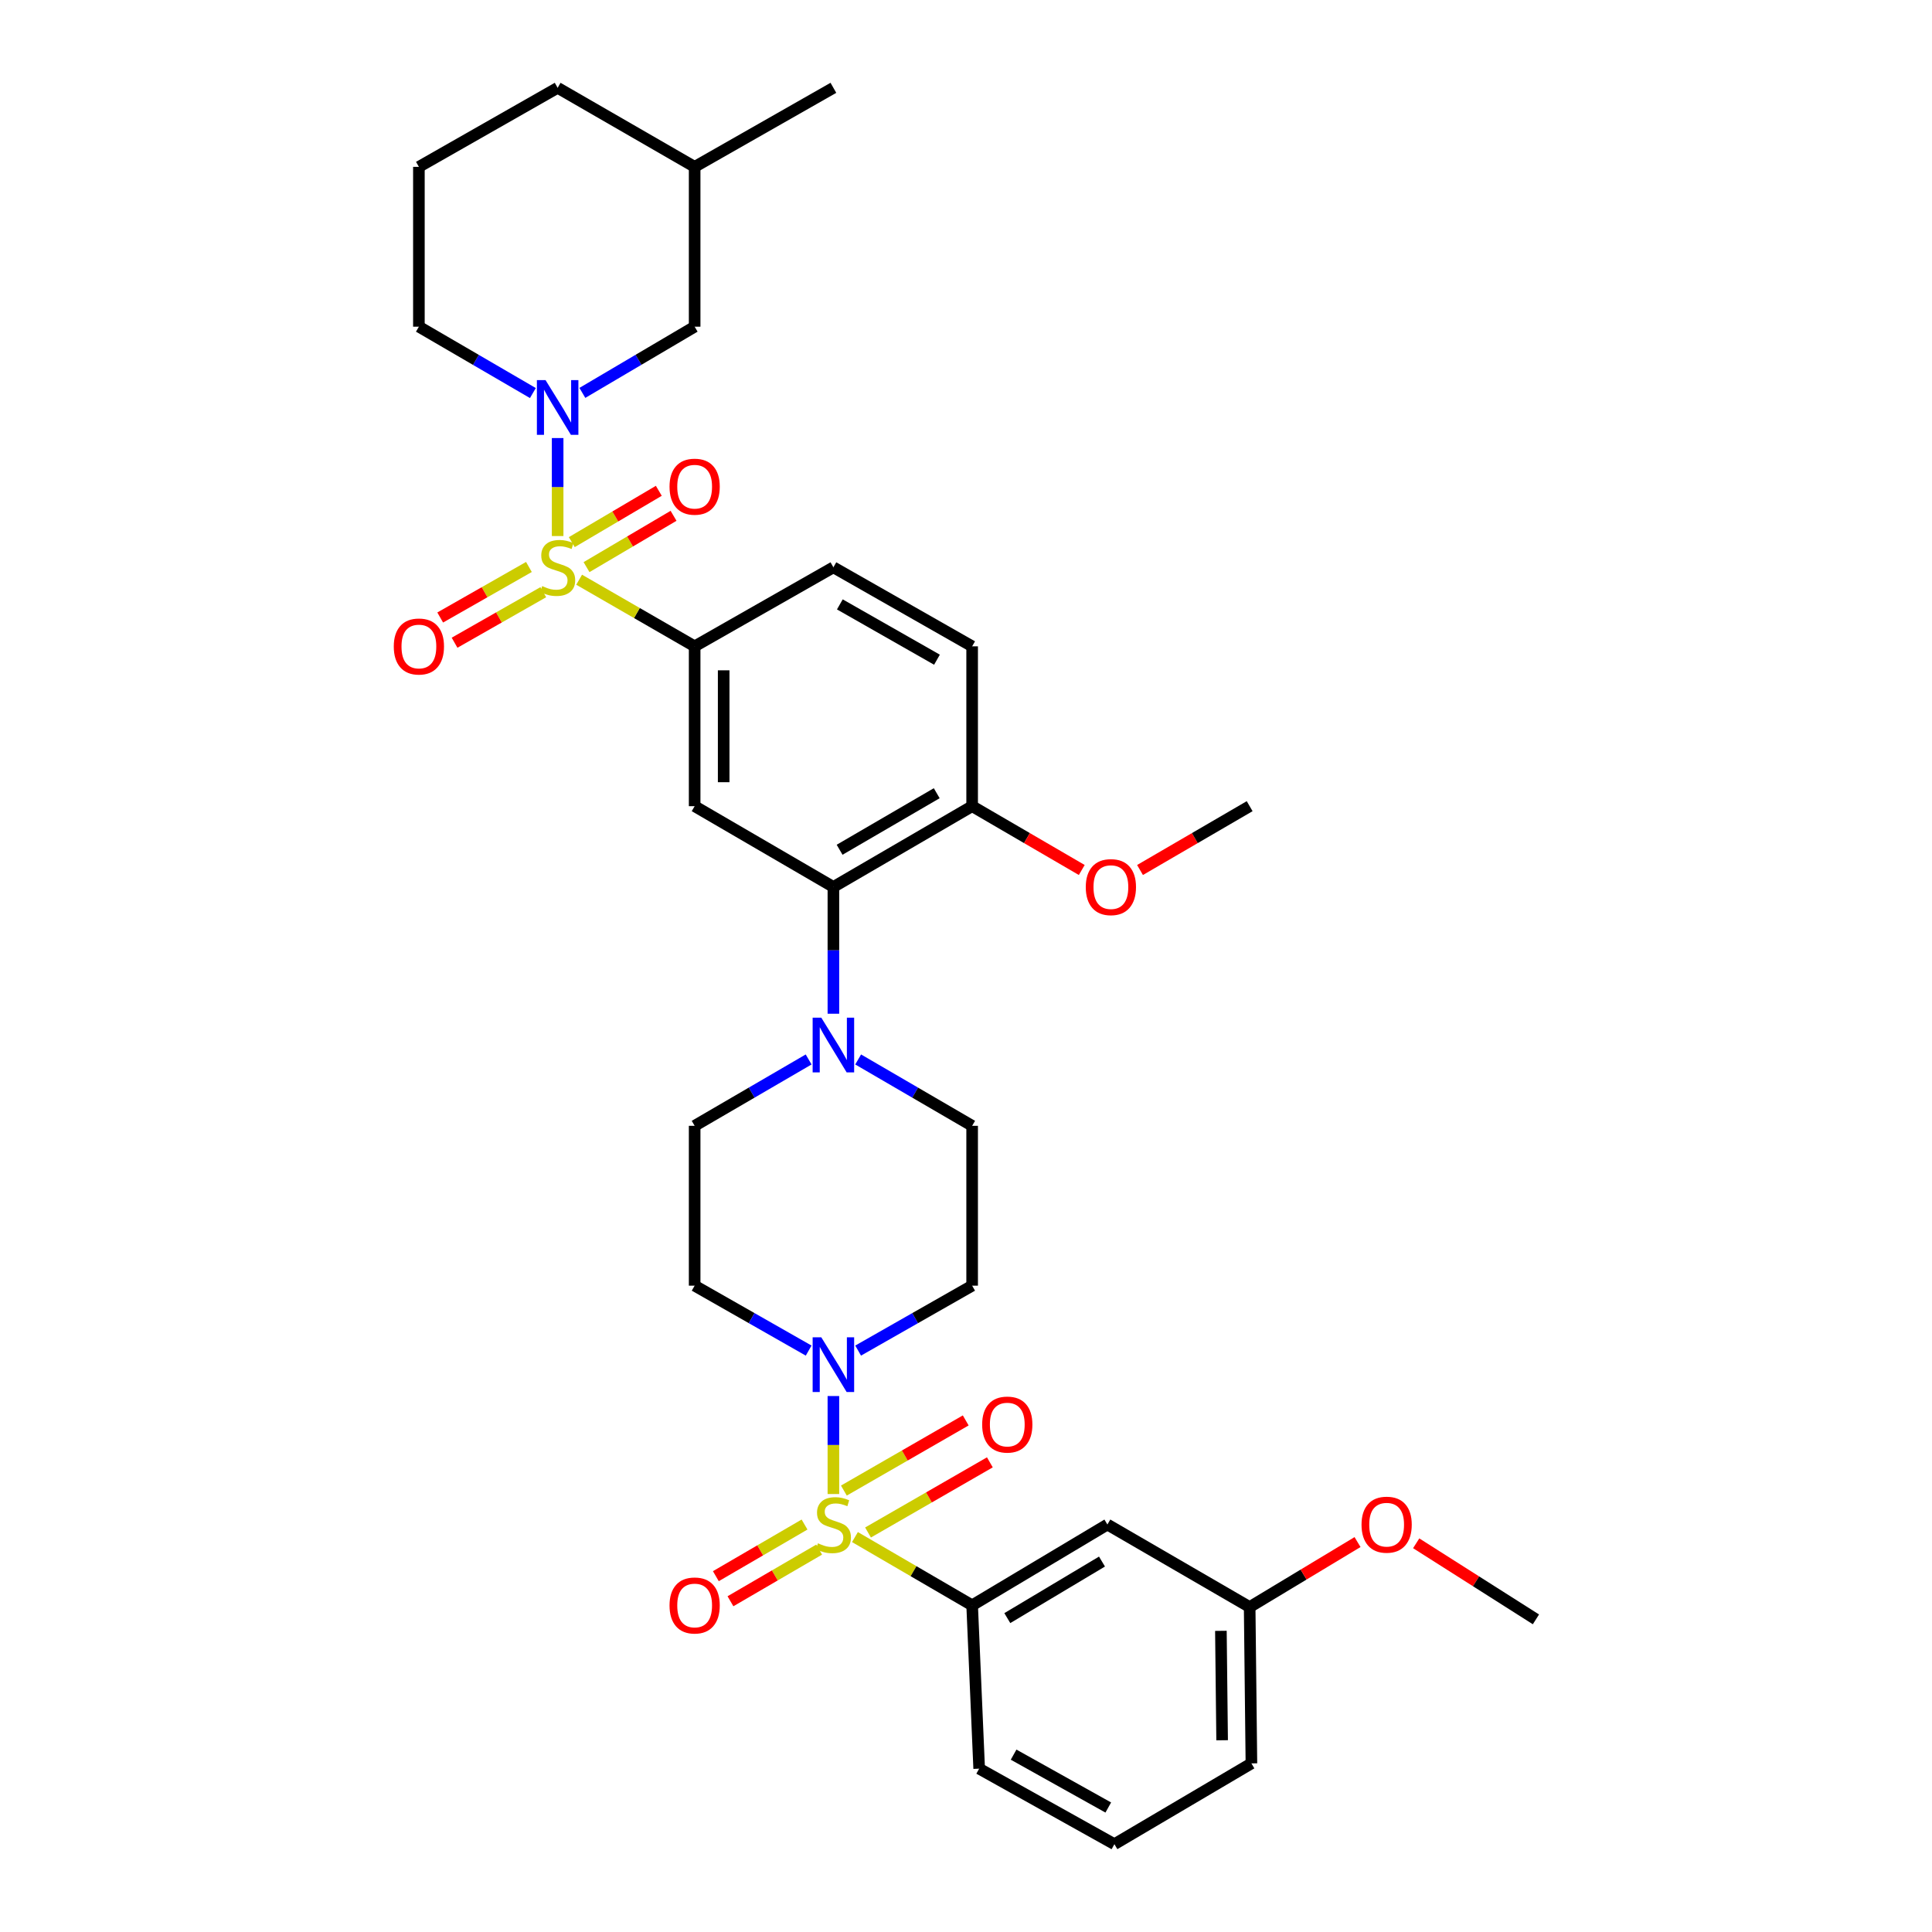 <?xml version='1.0' encoding='iso-8859-1'?>
<svg version='1.1' baseProfile='full'
              xmlns='http://www.w3.org/2000/svg'
                      xmlns:rdkit='http://www.rdkit.org/xml'
                      xmlns:xlink='http://www.w3.org/1999/xlink'
                  xml:space='preserve'
width='1000px' height='1000px' viewBox='0 0 1000 1000'>
<!-- END OF HEADER -->
<rect style='opacity:1.0;fill:#FFFFFF;stroke:none' width='1000' height='1000' x='0' y='0'> </rect>
<path class='bond-0' d='M 359.549,334.545 L 359.549,417.276' style='fill:none;fill-rule:evenodd;stroke:#000000;stroke-width:6px;stroke-linecap:butt;stroke-linejoin:miter;stroke-opacity:1' />
<path class='bond-0' d='M 374.571,346.954 L 374.571,404.867' style='fill:none;fill-rule:evenodd;stroke:#000000;stroke-width:6px;stroke-linecap:butt;stroke-linejoin:miter;stroke-opacity:1' />
<path class='bond-1' d='M 359.549,334.545 L 431.364,293.642' style='fill:none;fill-rule:evenodd;stroke:#000000;stroke-width:6px;stroke-linecap:butt;stroke-linejoin:miter;stroke-opacity:1' />
<path class='bond-2' d='M 359.549,334.545 L 329.655,317.302' style='fill:none;fill-rule:evenodd;stroke:#000000;stroke-width:6px;stroke-linecap:butt;stroke-linejoin:miter;stroke-opacity:1' />
<path class='bond-2' d='M 329.655,317.302 L 299.761,300.06' style='fill:none;fill-rule:evenodd;stroke:#CCCC00;stroke-width:6px;stroke-linecap:butt;stroke-linejoin:miter;stroke-opacity:1' />
<path class='bond-3' d='M 359.549,417.276 L 431.364,459.089' style='fill:none;fill-rule:evenodd;stroke:#000000;stroke-width:6px;stroke-linecap:butt;stroke-linejoin:miter;stroke-opacity:1' />
<path class='bond-4' d='M 431.364,459.089 L 503.18,417.276' style='fill:none;fill-rule:evenodd;stroke:#000000;stroke-width:6px;stroke-linecap:butt;stroke-linejoin:miter;stroke-opacity:1' />
<path class='bond-4' d='M 434.578,439.835 L 484.849,410.566' style='fill:none;fill-rule:evenodd;stroke:#000000;stroke-width:6px;stroke-linecap:butt;stroke-linejoin:miter;stroke-opacity:1' />
<path class='bond-5' d='M 431.364,459.089 L 431.364,491.897' style='fill:none;fill-rule:evenodd;stroke:#000000;stroke-width:6px;stroke-linecap:butt;stroke-linejoin:miter;stroke-opacity:1' />
<path class='bond-5' d='M 431.364,491.897 L 431.364,524.706' style='fill:none;fill-rule:evenodd;stroke:#0000FF;stroke-width:6px;stroke-linecap:butt;stroke-linejoin:miter;stroke-opacity:1' />
<path class='bond-6' d='M 503.18,417.276 L 503.18,334.545' style='fill:none;fill-rule:evenodd;stroke:#000000;stroke-width:6px;stroke-linecap:butt;stroke-linejoin:miter;stroke-opacity:1' />
<path class='bond-7' d='M 503.18,417.276 L 531.549,433.793' style='fill:none;fill-rule:evenodd;stroke:#000000;stroke-width:6px;stroke-linecap:butt;stroke-linejoin:miter;stroke-opacity:1' />
<path class='bond-7' d='M 531.549,433.793 L 559.918,450.31' style='fill:none;fill-rule:evenodd;stroke:#FF0000;stroke-width:6px;stroke-linecap:butt;stroke-linejoin:miter;stroke-opacity:1' />
<path class='bond-8' d='M 503.18,334.545 L 431.364,293.642' style='fill:none;fill-rule:evenodd;stroke:#000000;stroke-width:6px;stroke-linecap:butt;stroke-linejoin:miter;stroke-opacity:1' />
<path class='bond-8' d='M 484.973,341.463 L 434.702,312.831' style='fill:none;fill-rule:evenodd;stroke:#000000;stroke-width:6px;stroke-linecap:butt;stroke-linejoin:miter;stroke-opacity:1' />
<path class='bond-9' d='M 273.771,293.463 L 250.809,306.541' style='fill:none;fill-rule:evenodd;stroke:#CCCC00;stroke-width:6px;stroke-linecap:butt;stroke-linejoin:miter;stroke-opacity:1' />
<path class='bond-9' d='M 250.809,306.541 L 227.847,319.619' style='fill:none;fill-rule:evenodd;stroke:#FF0000;stroke-width:6px;stroke-linecap:butt;stroke-linejoin:miter;stroke-opacity:1' />
<path class='bond-9' d='M 281.206,306.517 L 258.244,319.595' style='fill:none;fill-rule:evenodd;stroke:#CCCC00;stroke-width:6px;stroke-linecap:butt;stroke-linejoin:miter;stroke-opacity:1' />
<path class='bond-9' d='M 258.244,319.595 L 235.282,332.673' style='fill:none;fill-rule:evenodd;stroke:#FF0000;stroke-width:6px;stroke-linecap:butt;stroke-linejoin:miter;stroke-opacity:1' />
<path class='bond-10' d='M 288.635,277.454 L 288.635,252.094' style='fill:none;fill-rule:evenodd;stroke:#CCCC00;stroke-width:6px;stroke-linecap:butt;stroke-linejoin:miter;stroke-opacity:1' />
<path class='bond-10' d='M 288.635,252.094 L 288.635,226.734' style='fill:none;fill-rule:evenodd;stroke:#0000FF;stroke-width:6px;stroke-linecap:butt;stroke-linejoin:miter;stroke-opacity:1' />
<path class='bond-11' d='M 303.588,293.543 L 326.109,280.262' style='fill:none;fill-rule:evenodd;stroke:#CCCC00;stroke-width:6px;stroke-linecap:butt;stroke-linejoin:miter;stroke-opacity:1' />
<path class='bond-11' d='M 326.109,280.262 L 348.63,266.981' style='fill:none;fill-rule:evenodd;stroke:#FF0000;stroke-width:6px;stroke-linecap:butt;stroke-linejoin:miter;stroke-opacity:1' />
<path class='bond-11' d='M 295.957,280.603 L 318.478,267.322' style='fill:none;fill-rule:evenodd;stroke:#CCCC00;stroke-width:6px;stroke-linecap:butt;stroke-linejoin:miter;stroke-opacity:1' />
<path class='bond-11' d='M 318.478,267.322 L 340.998,254.041' style='fill:none;fill-rule:evenodd;stroke:#FF0000;stroke-width:6px;stroke-linecap:butt;stroke-linejoin:miter;stroke-opacity:1' />
<path class='bond-12' d='M 275.817,203.446 L 246.318,186.267' style='fill:none;fill-rule:evenodd;stroke:#0000FF;stroke-width:6px;stroke-linecap:butt;stroke-linejoin:miter;stroke-opacity:1' />
<path class='bond-12' d='M 246.318,186.267 L 216.819,169.089' style='fill:none;fill-rule:evenodd;stroke:#000000;stroke-width:6px;stroke-linecap:butt;stroke-linejoin:miter;stroke-opacity:1' />
<path class='bond-13' d='M 301.433,203.362 L 330.491,186.226' style='fill:none;fill-rule:evenodd;stroke:#0000FF;stroke-width:6px;stroke-linecap:butt;stroke-linejoin:miter;stroke-opacity:1' />
<path class='bond-13' d='M 330.491,186.226 L 359.549,169.089' style='fill:none;fill-rule:evenodd;stroke:#000000;stroke-width:6px;stroke-linecap:butt;stroke-linejoin:miter;stroke-opacity:1' />
<path class='bond-14' d='M 590.073,450.311 L 618.446,433.794' style='fill:none;fill-rule:evenodd;stroke:#FF0000;stroke-width:6px;stroke-linecap:butt;stroke-linejoin:miter;stroke-opacity:1' />
<path class='bond-14' d='M 618.446,433.794 L 646.82,417.276' style='fill:none;fill-rule:evenodd;stroke:#000000;stroke-width:6px;stroke-linecap:butt;stroke-linejoin:miter;stroke-opacity:1' />
<path class='bond-15' d='M 418.547,548.374 L 389.048,565.549' style='fill:none;fill-rule:evenodd;stroke:#0000FF;stroke-width:6px;stroke-linecap:butt;stroke-linejoin:miter;stroke-opacity:1' />
<path class='bond-15' d='M 389.048,565.549 L 359.549,582.724' style='fill:none;fill-rule:evenodd;stroke:#000000;stroke-width:6px;stroke-linecap:butt;stroke-linejoin:miter;stroke-opacity:1' />
<path class='bond-16' d='M 444.182,548.374 L 473.681,565.549' style='fill:none;fill-rule:evenodd;stroke:#0000FF;stroke-width:6px;stroke-linecap:butt;stroke-linejoin:miter;stroke-opacity:1' />
<path class='bond-16' d='M 473.681,565.549 L 503.18,582.724' style='fill:none;fill-rule:evenodd;stroke:#000000;stroke-width:6px;stroke-linecap:butt;stroke-linejoin:miter;stroke-opacity:1' />
<path class='bond-17' d='M 359.549,582.724 L 359.549,665.455' style='fill:none;fill-rule:evenodd;stroke:#000000;stroke-width:6px;stroke-linecap:butt;stroke-linejoin:miter;stroke-opacity:1' />
<path class='bond-18' d='M 359.549,665.455 L 389.054,682.26' style='fill:none;fill-rule:evenodd;stroke:#000000;stroke-width:6px;stroke-linecap:butt;stroke-linejoin:miter;stroke-opacity:1' />
<path class='bond-18' d='M 389.054,682.26 L 418.558,699.064' style='fill:none;fill-rule:evenodd;stroke:#0000FF;stroke-width:6px;stroke-linecap:butt;stroke-linejoin:miter;stroke-opacity:1' />
<path class='bond-19' d='M 444.171,699.064 L 473.675,682.26' style='fill:none;fill-rule:evenodd;stroke:#0000FF;stroke-width:6px;stroke-linecap:butt;stroke-linejoin:miter;stroke-opacity:1' />
<path class='bond-19' d='M 473.675,682.26 L 503.18,665.455' style='fill:none;fill-rule:evenodd;stroke:#000000;stroke-width:6px;stroke-linecap:butt;stroke-linejoin:miter;stroke-opacity:1' />
<path class='bond-20' d='M 431.364,722.586 L 431.364,747.947' style='fill:none;fill-rule:evenodd;stroke:#0000FF;stroke-width:6px;stroke-linecap:butt;stroke-linejoin:miter;stroke-opacity:1' />
<path class='bond-20' d='M 431.364,747.947 L 431.364,773.307' style='fill:none;fill-rule:evenodd;stroke:#CCCC00;stroke-width:6px;stroke-linecap:butt;stroke-linejoin:miter;stroke-opacity:1' />
<path class='bond-21' d='M 503.18,665.455 L 503.18,582.724' style='fill:none;fill-rule:evenodd;stroke:#000000;stroke-width:6px;stroke-linecap:butt;stroke-linejoin:miter;stroke-opacity:1' />
<path class='bond-22' d='M 416.427,789.097 L 393.475,802.462' style='fill:none;fill-rule:evenodd;stroke:#CCCC00;stroke-width:6px;stroke-linecap:butt;stroke-linejoin:miter;stroke-opacity:1' />
<path class='bond-22' d='M 393.475,802.462 L 370.524,815.828' style='fill:none;fill-rule:evenodd;stroke:#FF0000;stroke-width:6px;stroke-linecap:butt;stroke-linejoin:miter;stroke-opacity:1' />
<path class='bond-22' d='M 423.987,802.078 L 401.035,815.444' style='fill:none;fill-rule:evenodd;stroke:#CCCC00;stroke-width:6px;stroke-linecap:butt;stroke-linejoin:miter;stroke-opacity:1' />
<path class='bond-22' d='M 401.035,815.444 L 378.084,828.809' style='fill:none;fill-rule:evenodd;stroke:#FF0000;stroke-width:6px;stroke-linecap:butt;stroke-linejoin:miter;stroke-opacity:1' />
<path class='bond-23' d='M 449.287,793.216 L 480.82,775.061' style='fill:none;fill-rule:evenodd;stroke:#CCCC00;stroke-width:6px;stroke-linecap:butt;stroke-linejoin:miter;stroke-opacity:1' />
<path class='bond-23' d='M 480.82,775.061 L 512.352,756.906' style='fill:none;fill-rule:evenodd;stroke:#FF0000;stroke-width:6px;stroke-linecap:butt;stroke-linejoin:miter;stroke-opacity:1' />
<path class='bond-23' d='M 436.794,771.518 L 468.327,753.363' style='fill:none;fill-rule:evenodd;stroke:#CCCC00;stroke-width:6px;stroke-linecap:butt;stroke-linejoin:miter;stroke-opacity:1' />
<path class='bond-23' d='M 468.327,753.363 L 499.86,735.208' style='fill:none;fill-rule:evenodd;stroke:#FF0000;stroke-width:6px;stroke-linecap:butt;stroke-linejoin:miter;stroke-opacity:1' />
<path class='bond-24' d='M 442.522,795.588 L 472.851,813.249' style='fill:none;fill-rule:evenodd;stroke:#CCCC00;stroke-width:6px;stroke-linecap:butt;stroke-linejoin:miter;stroke-opacity:1' />
<path class='bond-24' d='M 472.851,813.249 L 503.18,830.911' style='fill:none;fill-rule:evenodd;stroke:#000000;stroke-width:6px;stroke-linecap:butt;stroke-linejoin:miter;stroke-opacity:1' />
<path class='bond-25' d='M 503.18,830.911 L 573.185,789.09' style='fill:none;fill-rule:evenodd;stroke:#000000;stroke-width:6px;stroke-linecap:butt;stroke-linejoin:miter;stroke-opacity:1' />
<path class='bond-25' d='M 521.385,837.534 L 570.388,808.26' style='fill:none;fill-rule:evenodd;stroke:#000000;stroke-width:6px;stroke-linecap:butt;stroke-linejoin:miter;stroke-opacity:1' />
<path class='bond-26' d='M 503.18,830.911 L 506.819,915.454' style='fill:none;fill-rule:evenodd;stroke:#000000;stroke-width:6px;stroke-linecap:butt;stroke-linejoin:miter;stroke-opacity:1' />
<path class='bond-27' d='M 573.185,789.09 L 646.82,831.812' style='fill:none;fill-rule:evenodd;stroke:#000000;stroke-width:6px;stroke-linecap:butt;stroke-linejoin:miter;stroke-opacity:1' />
<path class='bond-28' d='M 359.549,169.089 L 359.549,86.366' style='fill:none;fill-rule:evenodd;stroke:#000000;stroke-width:6px;stroke-linecap:butt;stroke-linejoin:miter;stroke-opacity:1' />
<path class='bond-29' d='M 216.819,169.089 L 216.819,86.366' style='fill:none;fill-rule:evenodd;stroke:#000000;stroke-width:6px;stroke-linecap:butt;stroke-linejoin:miter;stroke-opacity:1' />
<path class='bond-30' d='M 288.635,45.455 L 216.819,86.366' style='fill:none;fill-rule:evenodd;stroke:#000000;stroke-width:6px;stroke-linecap:butt;stroke-linejoin:miter;stroke-opacity:1' />
<path class='bond-31' d='M 288.635,45.455 L 359.549,86.366' style='fill:none;fill-rule:evenodd;stroke:#000000;stroke-width:6px;stroke-linecap:butt;stroke-linejoin:miter;stroke-opacity:1' />
<path class='bond-32' d='M 359.549,86.366 L 431.364,45.455' style='fill:none;fill-rule:evenodd;stroke:#000000;stroke-width:6px;stroke-linecap:butt;stroke-linejoin:miter;stroke-opacity:1' />
<path class='bond-33' d='M 506.819,915.454 L 576.815,954.545' style='fill:none;fill-rule:evenodd;stroke:#000000;stroke-width:6px;stroke-linecap:butt;stroke-linejoin:miter;stroke-opacity:1' />
<path class='bond-33' d='M 524.643,908.202 L 573.64,935.566' style='fill:none;fill-rule:evenodd;stroke:#000000;stroke-width:6px;stroke-linecap:butt;stroke-linejoin:miter;stroke-opacity:1' />
<path class='bond-34' d='M 646.82,831.812 L 647.729,912.725' style='fill:none;fill-rule:evenodd;stroke:#000000;stroke-width:6px;stroke-linecap:butt;stroke-linejoin:miter;stroke-opacity:1' />
<path class='bond-34' d='M 631.934,844.118 L 632.571,900.757' style='fill:none;fill-rule:evenodd;stroke:#000000;stroke-width:6px;stroke-linecap:butt;stroke-linejoin:miter;stroke-opacity:1' />
<path class='bond-35' d='M 646.82,831.812 L 674.738,814.991' style='fill:none;fill-rule:evenodd;stroke:#000000;stroke-width:6px;stroke-linecap:butt;stroke-linejoin:miter;stroke-opacity:1' />
<path class='bond-35' d='M 674.738,814.991 L 702.656,798.17' style='fill:none;fill-rule:evenodd;stroke:#FF0000;stroke-width:6px;stroke-linecap:butt;stroke-linejoin:miter;stroke-opacity:1' />
<path class='bond-36' d='M 576.815,954.545 L 647.729,912.725' style='fill:none;fill-rule:evenodd;stroke:#000000;stroke-width:6px;stroke-linecap:butt;stroke-linejoin:miter;stroke-opacity:1' />
<path class='bond-37' d='M 733.014,798.803 L 764.007,818.491' style='fill:none;fill-rule:evenodd;stroke:#FF0000;stroke-width:6px;stroke-linecap:butt;stroke-linejoin:miter;stroke-opacity:1' />
<path class='bond-37' d='M 764.007,818.491 L 794.999,838.18' style='fill:none;fill-rule:evenodd;stroke:#000000;stroke-width:6px;stroke-linecap:butt;stroke-linejoin:miter;stroke-opacity:1' />
<path  class='atom-6' d='M 280.635 303.362
Q 280.955 303.482, 282.275 304.042
Q 283.595 304.602, 285.035 304.962
Q 286.515 305.282, 287.955 305.282
Q 290.635 305.282, 292.195 304.002
Q 293.755 302.682, 293.755 300.402
Q 293.755 298.842, 292.955 297.882
Q 292.195 296.922, 290.995 296.402
Q 289.795 295.882, 287.795 295.282
Q 285.275 294.522, 283.755 293.802
Q 282.275 293.082, 281.195 291.562
Q 280.155 290.042, 280.155 287.482
Q 280.155 283.922, 282.555 281.722
Q 284.995 279.522, 289.795 279.522
Q 293.075 279.522, 296.795 281.082
L 295.875 284.162
Q 292.475 282.762, 289.915 282.762
Q 287.155 282.762, 285.635 283.922
Q 284.115 285.042, 284.155 287.002
Q 284.155 288.522, 284.915 289.442
Q 285.715 290.362, 286.835 290.882
Q 287.995 291.402, 289.915 292.002
Q 292.475 292.802, 293.995 293.602
Q 295.515 294.402, 296.595 296.042
Q 297.715 297.642, 297.715 300.402
Q 297.715 304.322, 295.075 306.442
Q 292.475 308.522, 288.115 308.522
Q 285.595 308.522, 283.675 307.962
Q 281.795 307.442, 279.555 306.522
L 280.635 303.362
' fill='#CCCC00'/>
<path  class='atom-7' d='M 203.819 334.625
Q 203.819 327.825, 207.179 324.025
Q 210.539 320.225, 216.819 320.225
Q 223.099 320.225, 226.459 324.025
Q 229.819 327.825, 229.819 334.625
Q 229.819 341.505, 226.419 345.425
Q 223.019 349.305, 216.819 349.305
Q 210.579 349.305, 207.179 345.425
Q 203.819 341.545, 203.819 334.625
M 216.819 346.105
Q 221.139 346.105, 223.459 343.225
Q 225.819 340.305, 225.819 334.625
Q 225.819 329.065, 223.459 326.265
Q 221.139 323.425, 216.819 323.425
Q 212.499 323.425, 210.139 326.225
Q 207.819 329.025, 207.819 334.625
Q 207.819 340.345, 210.139 343.225
Q 212.499 346.105, 216.819 346.105
' fill='#FF0000'/>
<path  class='atom-8' d='M 282.375 196.75
L 291.655 211.75
Q 292.575 213.23, 294.055 215.91
Q 295.535 218.59, 295.615 218.75
L 295.615 196.75
L 299.375 196.75
L 299.375 225.07
L 295.495 225.07
L 285.535 208.67
Q 284.375 206.75, 283.135 204.55
Q 281.935 202.35, 281.575 201.67
L 281.575 225.07
L 277.895 225.07
L 277.895 196.75
L 282.375 196.75
' fill='#0000FF'/>
<path  class='atom-9' d='M 346.549 251.901
Q 346.549 245.101, 349.909 241.301
Q 353.269 237.501, 359.549 237.501
Q 365.829 237.501, 369.189 241.301
Q 372.549 245.101, 372.549 251.901
Q 372.549 258.781, 369.149 262.701
Q 365.749 266.581, 359.549 266.581
Q 353.309 266.581, 349.909 262.701
Q 346.549 258.821, 346.549 251.901
M 359.549 263.381
Q 363.869 263.381, 366.189 260.501
Q 368.549 257.581, 368.549 251.901
Q 368.549 246.341, 366.189 243.541
Q 363.869 240.701, 359.549 240.701
Q 355.229 240.701, 352.869 243.501
Q 350.549 246.301, 350.549 251.901
Q 350.549 257.621, 352.869 260.501
Q 355.229 263.381, 359.549 263.381
' fill='#FF0000'/>
<path  class='atom-10' d='M 561.996 459.169
Q 561.996 452.369, 565.356 448.569
Q 568.716 444.769, 574.996 444.769
Q 581.276 444.769, 584.636 448.569
Q 587.996 452.369, 587.996 459.169
Q 587.996 466.049, 584.596 469.969
Q 581.196 473.849, 574.996 473.849
Q 568.756 473.849, 565.356 469.969
Q 561.996 466.089, 561.996 459.169
M 574.996 470.649
Q 579.316 470.649, 581.636 467.769
Q 583.996 464.849, 583.996 459.169
Q 583.996 453.609, 581.636 450.809
Q 579.316 447.969, 574.996 447.969
Q 570.676 447.969, 568.316 450.769
Q 565.996 453.569, 565.996 459.169
Q 565.996 464.889, 568.316 467.769
Q 570.676 470.649, 574.996 470.649
' fill='#FF0000'/>
<path  class='atom-12' d='M 425.104 526.751
L 434.384 541.751
Q 435.304 543.231, 436.784 545.911
Q 438.264 548.591, 438.344 548.751
L 438.344 526.751
L 442.104 526.751
L 442.104 555.071
L 438.224 555.071
L 428.264 538.671
Q 427.104 536.751, 425.864 534.551
Q 424.664 532.351, 424.304 531.671
L 424.304 555.071
L 420.624 555.071
L 420.624 526.751
L 425.104 526.751
' fill='#0000FF'/>
<path  class='atom-15' d='M 425.104 692.198
L 434.384 707.198
Q 435.304 708.678, 436.784 711.358
Q 438.264 714.038, 438.344 714.198
L 438.344 692.198
L 442.104 692.198
L 442.104 720.518
L 438.224 720.518
L 428.264 704.118
Q 427.104 702.198, 425.864 699.998
Q 424.664 697.798, 424.304 697.118
L 424.304 720.518
L 420.624 720.518
L 420.624 692.198
L 425.104 692.198
' fill='#0000FF'/>
<path  class='atom-18' d='M 423.364 798.81
Q 423.684 798.93, 425.004 799.49
Q 426.324 800.05, 427.764 800.41
Q 429.244 800.73, 430.684 800.73
Q 433.364 800.73, 434.924 799.45
Q 436.484 798.13, 436.484 795.85
Q 436.484 794.29, 435.684 793.33
Q 434.924 792.37, 433.724 791.85
Q 432.524 791.33, 430.524 790.73
Q 428.004 789.97, 426.484 789.25
Q 425.004 788.53, 423.924 787.01
Q 422.884 785.49, 422.884 782.93
Q 422.884 779.37, 425.284 777.17
Q 427.724 774.97, 432.524 774.97
Q 435.804 774.97, 439.524 776.53
L 438.604 779.61
Q 435.204 778.21, 432.644 778.21
Q 429.884 778.21, 428.364 779.37
Q 426.844 780.49, 426.884 782.45
Q 426.884 783.97, 427.644 784.89
Q 428.444 785.81, 429.564 786.33
Q 430.724 786.85, 432.644 787.45
Q 435.204 788.25, 436.724 789.05
Q 438.244 789.85, 439.324 791.49
Q 440.444 793.09, 440.444 795.85
Q 440.444 799.77, 437.804 801.89
Q 435.204 803.97, 430.844 803.97
Q 428.324 803.97, 426.404 803.41
Q 424.524 802.89, 422.284 801.97
L 423.364 798.81
' fill='#CCCC00'/>
<path  class='atom-19' d='M 346.549 830.991
Q 346.549 824.191, 349.909 820.391
Q 353.269 816.591, 359.549 816.591
Q 365.829 816.591, 369.189 820.391
Q 372.549 824.191, 372.549 830.991
Q 372.549 837.871, 369.149 841.791
Q 365.749 845.671, 359.549 845.671
Q 353.309 845.671, 349.909 841.791
Q 346.549 837.911, 346.549 830.991
M 359.549 842.471
Q 363.869 842.471, 366.189 839.591
Q 368.549 836.671, 368.549 830.991
Q 368.549 825.431, 366.189 822.631
Q 363.869 819.791, 359.549 819.791
Q 355.229 819.791, 352.869 822.591
Q 350.549 825.391, 350.549 830.991
Q 350.549 836.711, 352.869 839.591
Q 355.229 842.471, 359.549 842.471
' fill='#FF0000'/>
<path  class='atom-20' d='M 508.366 737.351
Q 508.366 730.551, 511.726 726.751
Q 515.086 722.951, 521.366 722.951
Q 527.646 722.951, 531.006 726.751
Q 534.366 730.551, 534.366 737.351
Q 534.366 744.231, 530.966 748.151
Q 527.566 752.031, 521.366 752.031
Q 515.126 752.031, 511.726 748.151
Q 508.366 744.271, 508.366 737.351
M 521.366 748.831
Q 525.686 748.831, 528.006 745.951
Q 530.366 743.031, 530.366 737.351
Q 530.366 731.791, 528.006 728.991
Q 525.686 726.151, 521.366 726.151
Q 517.046 726.151, 514.686 728.951
Q 512.366 731.751, 512.366 737.351
Q 512.366 743.071, 514.686 745.951
Q 517.046 748.831, 521.366 748.831
' fill='#FF0000'/>
<path  class='atom-33' d='M 704.725 789.17
Q 704.725 782.37, 708.085 778.57
Q 711.445 774.77, 717.725 774.77
Q 724.005 774.77, 727.365 778.57
Q 730.725 782.37, 730.725 789.17
Q 730.725 796.05, 727.325 799.97
Q 723.925 803.85, 717.725 803.85
Q 711.485 803.85, 708.085 799.97
Q 704.725 796.09, 704.725 789.17
M 717.725 800.65
Q 722.045 800.65, 724.365 797.77
Q 726.725 794.85, 726.725 789.17
Q 726.725 783.61, 724.365 780.81
Q 722.045 777.97, 717.725 777.97
Q 713.405 777.97, 711.045 780.77
Q 708.725 783.57, 708.725 789.17
Q 708.725 794.89, 711.045 797.77
Q 713.405 800.65, 717.725 800.65
' fill='#FF0000'/>
</svg>
